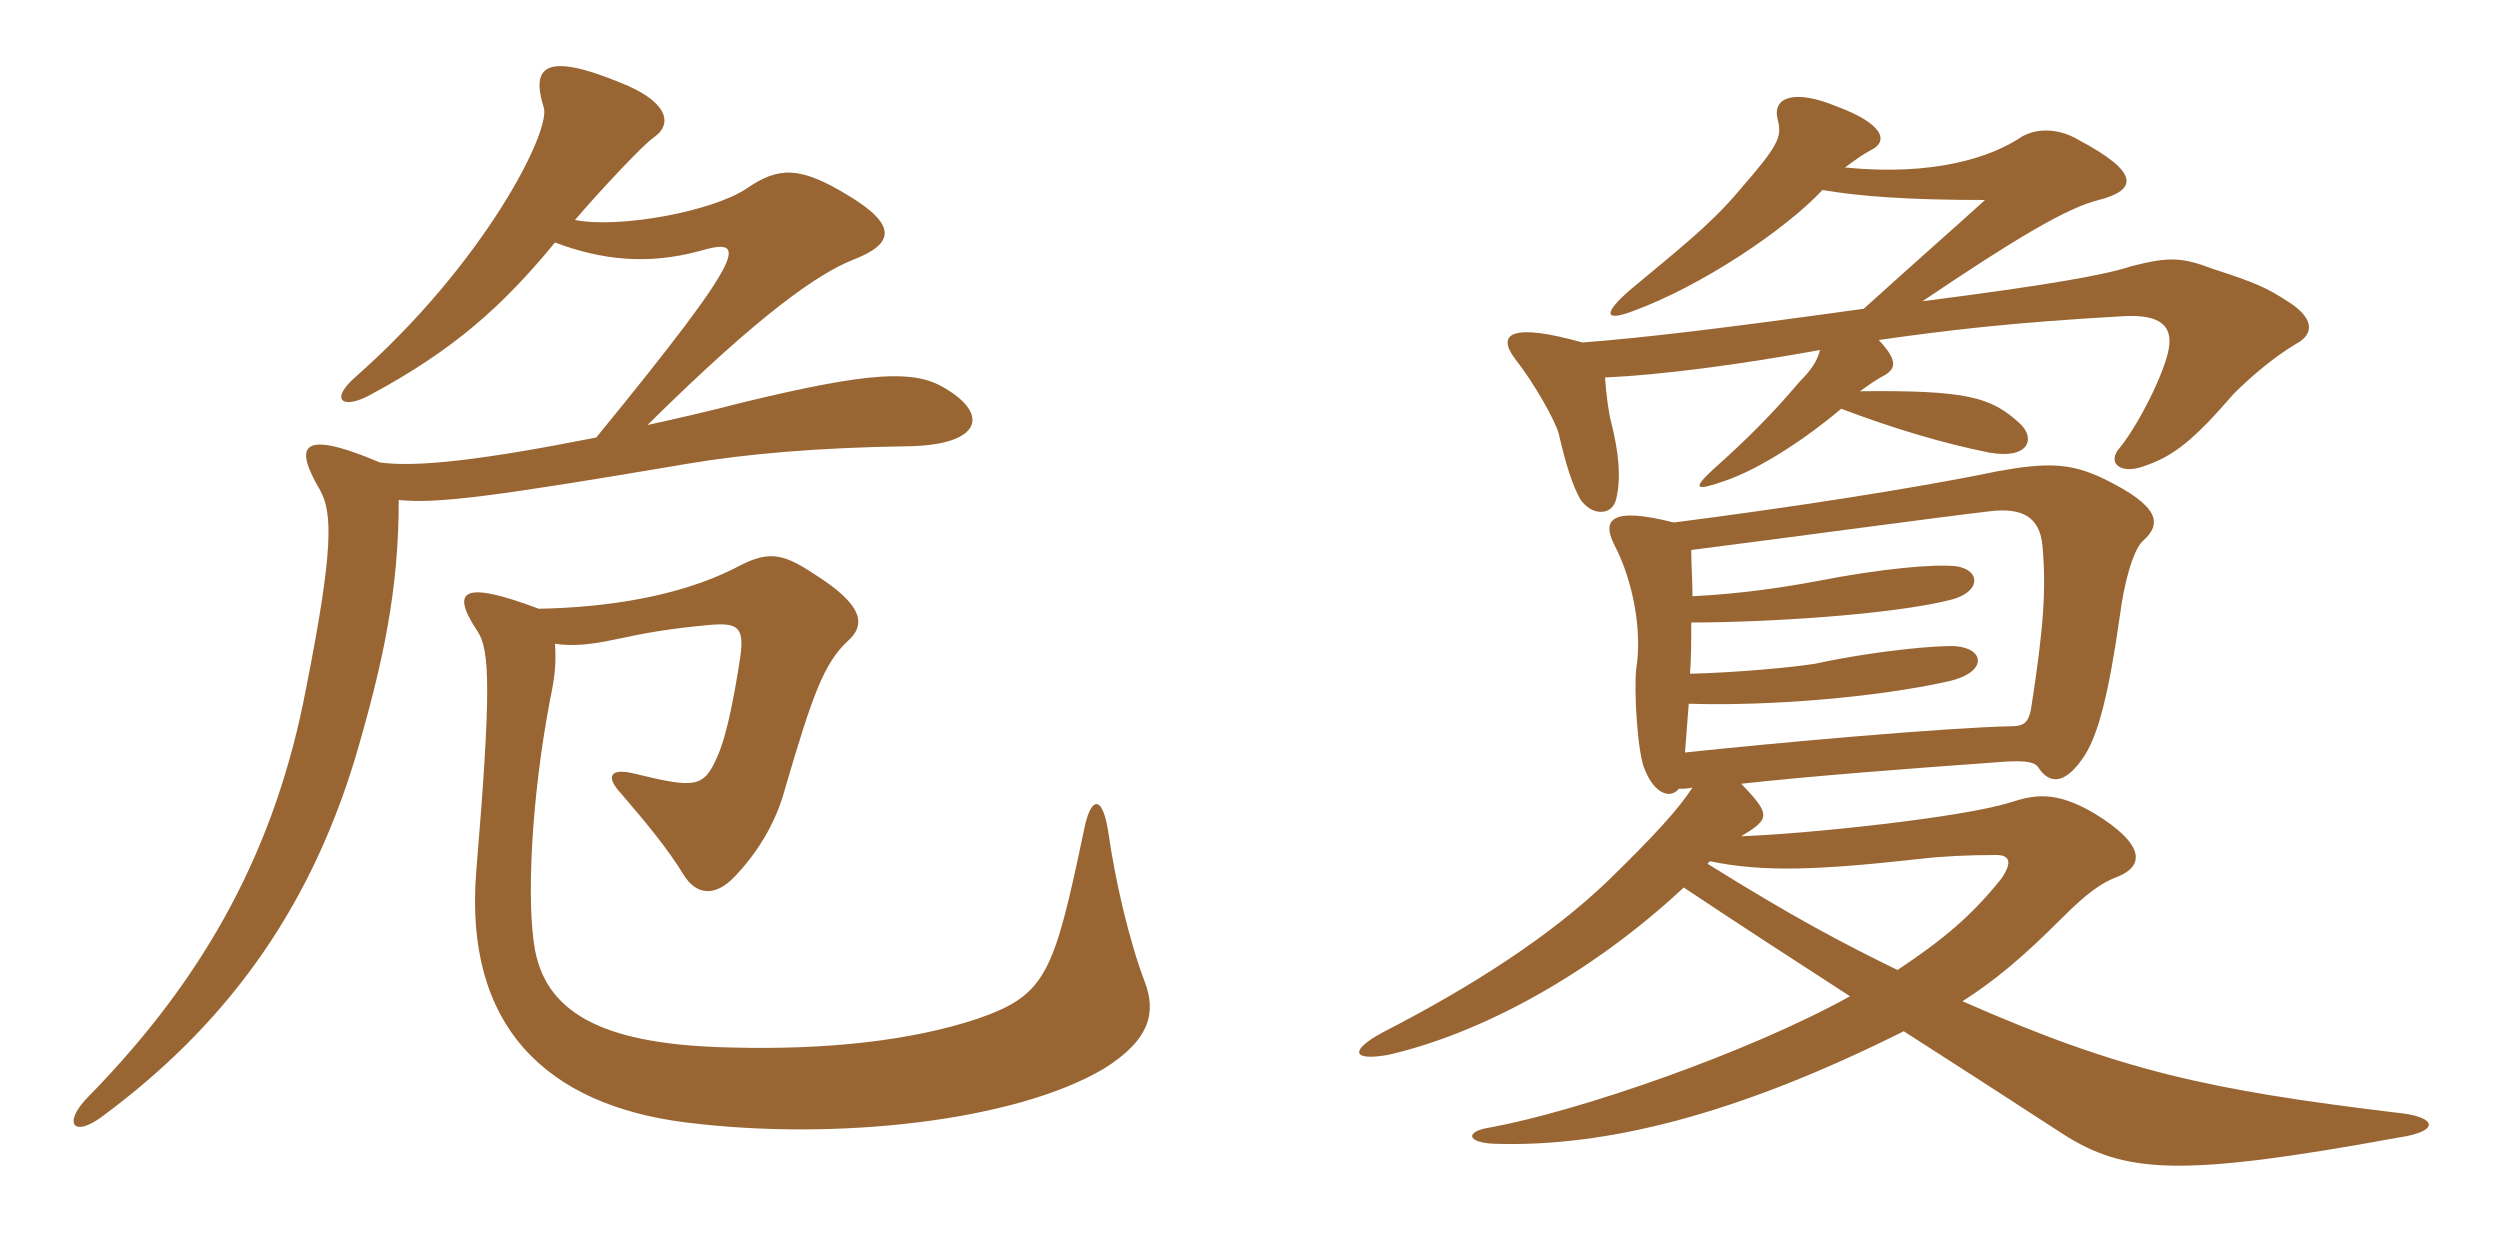 <svg xmlns="http://www.w3.org/2000/svg" xmlns:xlink="http://www.w3.org/1999/xlink" width="300" height="150"><path fill="#996633" padding="10" d="M113.25 46.50C109.65 44.40 104.55 44.55 89.10 48.30C85.05 49.35 81.15 50.25 77.70 51C91.50 37.35 98.25 32.85 102.30 31.20C107.40 29.25 107.70 27 101.70 23.40C96 19.95 93.45 19.95 89.55 22.65C85.50 25.35 74.40 27.45 69 26.40C71.40 23.55 77.25 17.25 78.45 16.50C81 14.70 79.80 12 74.40 9.90C65.25 6.15 63.75 8.10 65.25 12.90C66.15 15.75 58.05 31.65 42.75 45.15C39.45 48 41.10 49.20 44.40 47.40C54.45 42 60.30 36.75 66.60 29.10C72.15 31.20 77.70 31.80 83.85 30.15C89.55 28.50 90.45 29.40 71.55 52.50C57.90 55.20 50.10 56.10 45.60 55.50C35.70 51.30 35.40 53.70 38.40 58.80C39.90 61.50 40.05 65.85 36.75 82.50C33.15 101.55 24.90 117 10.65 131.55C7.50 134.70 8.70 136.65 12.30 133.95C26.70 123.30 36.90 109.80 42.60 91.05C46.05 79.35 47.85 70.65 47.85 60C52.35 60.45 58.65 59.70 82.50 55.65C89.55 54.45 98.40 53.70 109.05 53.55C117.60 53.40 118.95 49.80 113.25 46.50ZM137.40 117.90C135.45 112.80 133.80 105.45 133.05 100.20C132.30 94.95 130.80 95.70 130.05 99.75C126.45 116.85 125.55 119.40 117.30 122.25C109.20 124.95 98.85 126 87.75 125.70C73.05 125.40 65.70 121.95 64.20 114C63.15 108.30 63.75 95.85 66 84C66.60 81.15 66.75 79.65 66.60 77.25C68.55 77.55 70.65 77.40 73.50 76.80C77.70 75.90 80.25 75.45 85.05 75C88.50 74.70 89.40 75.15 88.80 79.05C88.20 82.95 87.30 88.05 86.10 90.75C84.45 94.50 83.55 94.65 76.20 92.85C73.20 92.10 72.60 93.15 74.55 95.25C77.40 98.55 80.25 102 82.05 105C83.55 107.40 85.80 107.70 88.20 105.15C91.35 101.85 93.30 98.10 94.20 94.65C97.50 83.40 98.85 79.65 101.70 76.95C103.95 75 103.65 72.60 97.65 68.85C93.60 66.15 91.95 66.15 88.05 68.25C81.45 71.55 72.90 72.90 64.65 73.05C55.50 69.60 54 70.80 57.30 75.75C58.80 78 58.95 82.95 57.15 104.55C55.65 123.15 65.55 132.60 82.35 134.70C100.35 136.95 121.80 134.55 132.45 128.25C138 124.80 138.75 121.50 137.40 117.90ZM203.10 71.55C203.10 69.75 202.95 67.80 202.95 66C215.85 64.35 232.35 62.10 238.80 61.35C242.55 60.90 244.80 61.95 245.10 65.55C245.55 70.65 245.25 75.30 243.75 84.90C243.45 86.85 242.70 87.15 241.35 87.15C233.70 87.30 213.45 89.10 202.20 90.30C202.35 88.20 202.50 86.25 202.65 84.45C212.25 84.75 225.15 83.70 233.85 81.75C238.50 80.70 238.20 77.85 234.75 77.55C232.95 77.40 225.45 78 217.80 79.65C214.95 80.10 208.50 80.70 202.80 80.85C202.95 78.90 202.95 76.80 202.95 74.70C211.65 74.70 226.80 73.80 234 72C237.75 71.10 237.75 68.40 234.75 67.95C232.05 67.65 225.60 68.25 217.95 69.75C213.90 70.50 208.95 71.25 203.10 71.55ZM218.70 22.80C223.05 23.55 228.90 24 238.20 24C234.75 27.15 231.45 30 223.65 37.05C206.40 39.45 197.55 40.50 189.90 41.10C181.35 38.70 179.55 40.05 181.80 43.05C184.05 45.90 186.60 50.40 187.05 52.05C187.95 55.95 188.70 58.20 189.60 59.85C190.95 61.95 193.50 61.95 193.95 59.85C194.55 57.30 194.25 54.30 193.35 50.70C193.05 49.65 192.75 47.40 192.60 45.30C199.20 45 208.50 43.80 218.40 42C218.10 43.20 217.50 44.25 216 45.75C212.70 49.65 209.55 52.80 205.50 56.40C203.10 58.65 203.40 58.95 206.85 57.75C211.35 56.25 217.05 52.35 220.95 49.05C227.25 51.45 233.40 53.25 238.65 54.30C243.60 55.20 244.35 52.50 242.25 50.70C238.95 47.70 236.10 46.80 223.20 46.95C224.25 46.20 225.30 45.45 226.20 45C227.40 44.25 227.85 43.35 225.45 40.80C233.85 39.60 241.50 38.70 254.70 37.95C259.50 37.65 260.70 39.30 260.25 41.85C259.80 44.55 256.80 50.70 254.40 53.70C252.75 55.50 254.40 57 257.25 55.95C260.85 54.75 263.25 52.80 268.05 47.25C270.15 45.15 273 42.75 275.55 41.25C277.80 40.05 277.65 38.10 274.50 36.15C271.95 34.50 270.60 33.90 265.50 32.25C261.90 30.90 260.40 30.75 255.75 31.95C252.60 33 245.85 34.20 230.70 36.15C241.80 28.65 248.10 24.90 251.85 24C256.50 22.80 256.80 20.70 249.45 16.80C247.20 15.45 244.65 15.30 242.70 16.35C238.95 18.90 232.05 21.15 221.40 20.10C222.60 19.20 223.65 18.45 224.55 18C226.65 16.95 226.05 14.85 220.35 12.75C215.25 10.65 212.70 11.70 213.30 14.25C213.90 16.50 213.45 17.40 208.50 23.10C205.05 27.15 201.15 30.15 195.60 34.80C192.15 37.80 192.75 38.55 195.90 37.35C204.15 34.35 214.20 27.60 218.70 22.80ZM208.95 100.35C212.40 98.25 212.55 97.80 208.95 94.05C217.05 93.15 228.75 92.25 239.25 91.50C242.70 91.20 243.90 91.35 244.50 91.95C246 94.35 247.95 94.05 250.20 90.60C251.85 87.90 253.05 83.25 254.40 73.80C254.85 70.20 255.90 66.15 257.10 64.95C259.50 62.85 259.20 60.75 252.45 57.45C248.40 55.50 245.55 55.50 239.70 56.55C229.65 58.65 213.75 61.05 200.85 62.70C193.20 60.75 192.15 62.40 193.80 65.55C195.90 69.60 197.10 75.60 196.35 80.25C196.05 82.80 196.50 90.60 197.40 92.40C198.60 95.40 200.55 95.85 201.45 94.65C202.05 94.65 202.50 94.65 203.10 94.50C201.45 97.05 198.60 100.20 192.90 105.75C186 112.35 176.70 118.35 165.90 123.90C162 126 162.15 127.35 166.50 126.60C177.75 124.05 190.95 116.85 202.05 106.50C208.35 110.70 214.80 114.90 222 119.55C209.85 126.30 189.45 133.35 178.80 135.30C175.80 135.75 175.95 137.10 179.25 137.25C192.60 137.70 208.35 133.80 228.45 123.75C234.30 127.50 240.60 131.55 247.50 136.05C255 140.85 261.60 141.30 287.85 136.50C292.95 135.75 292.50 133.95 287.40 133.50C265.20 130.80 254.55 128.55 235.50 120.15C239.25 117.75 242.55 115.05 247.35 110.25C250.35 107.25 252.15 105.90 254.25 105.15C257.40 103.80 257.25 101.25 251.40 97.65C246.60 94.80 244.05 95.40 241.20 96.30C235.50 98.10 217.05 100.05 208.95 100.35ZM227.70 116.40C220.95 113.10 215.25 110.10 204.90 103.65L205.20 103.35C211.65 104.70 218.40 104.40 230.55 103.05C233.10 102.75 236.25 102.60 239.55 102.60C241.20 102.60 241.50 103.50 240.15 105.45C236.55 109.95 233.10 112.80 227.70 116.40Z"/></svg>